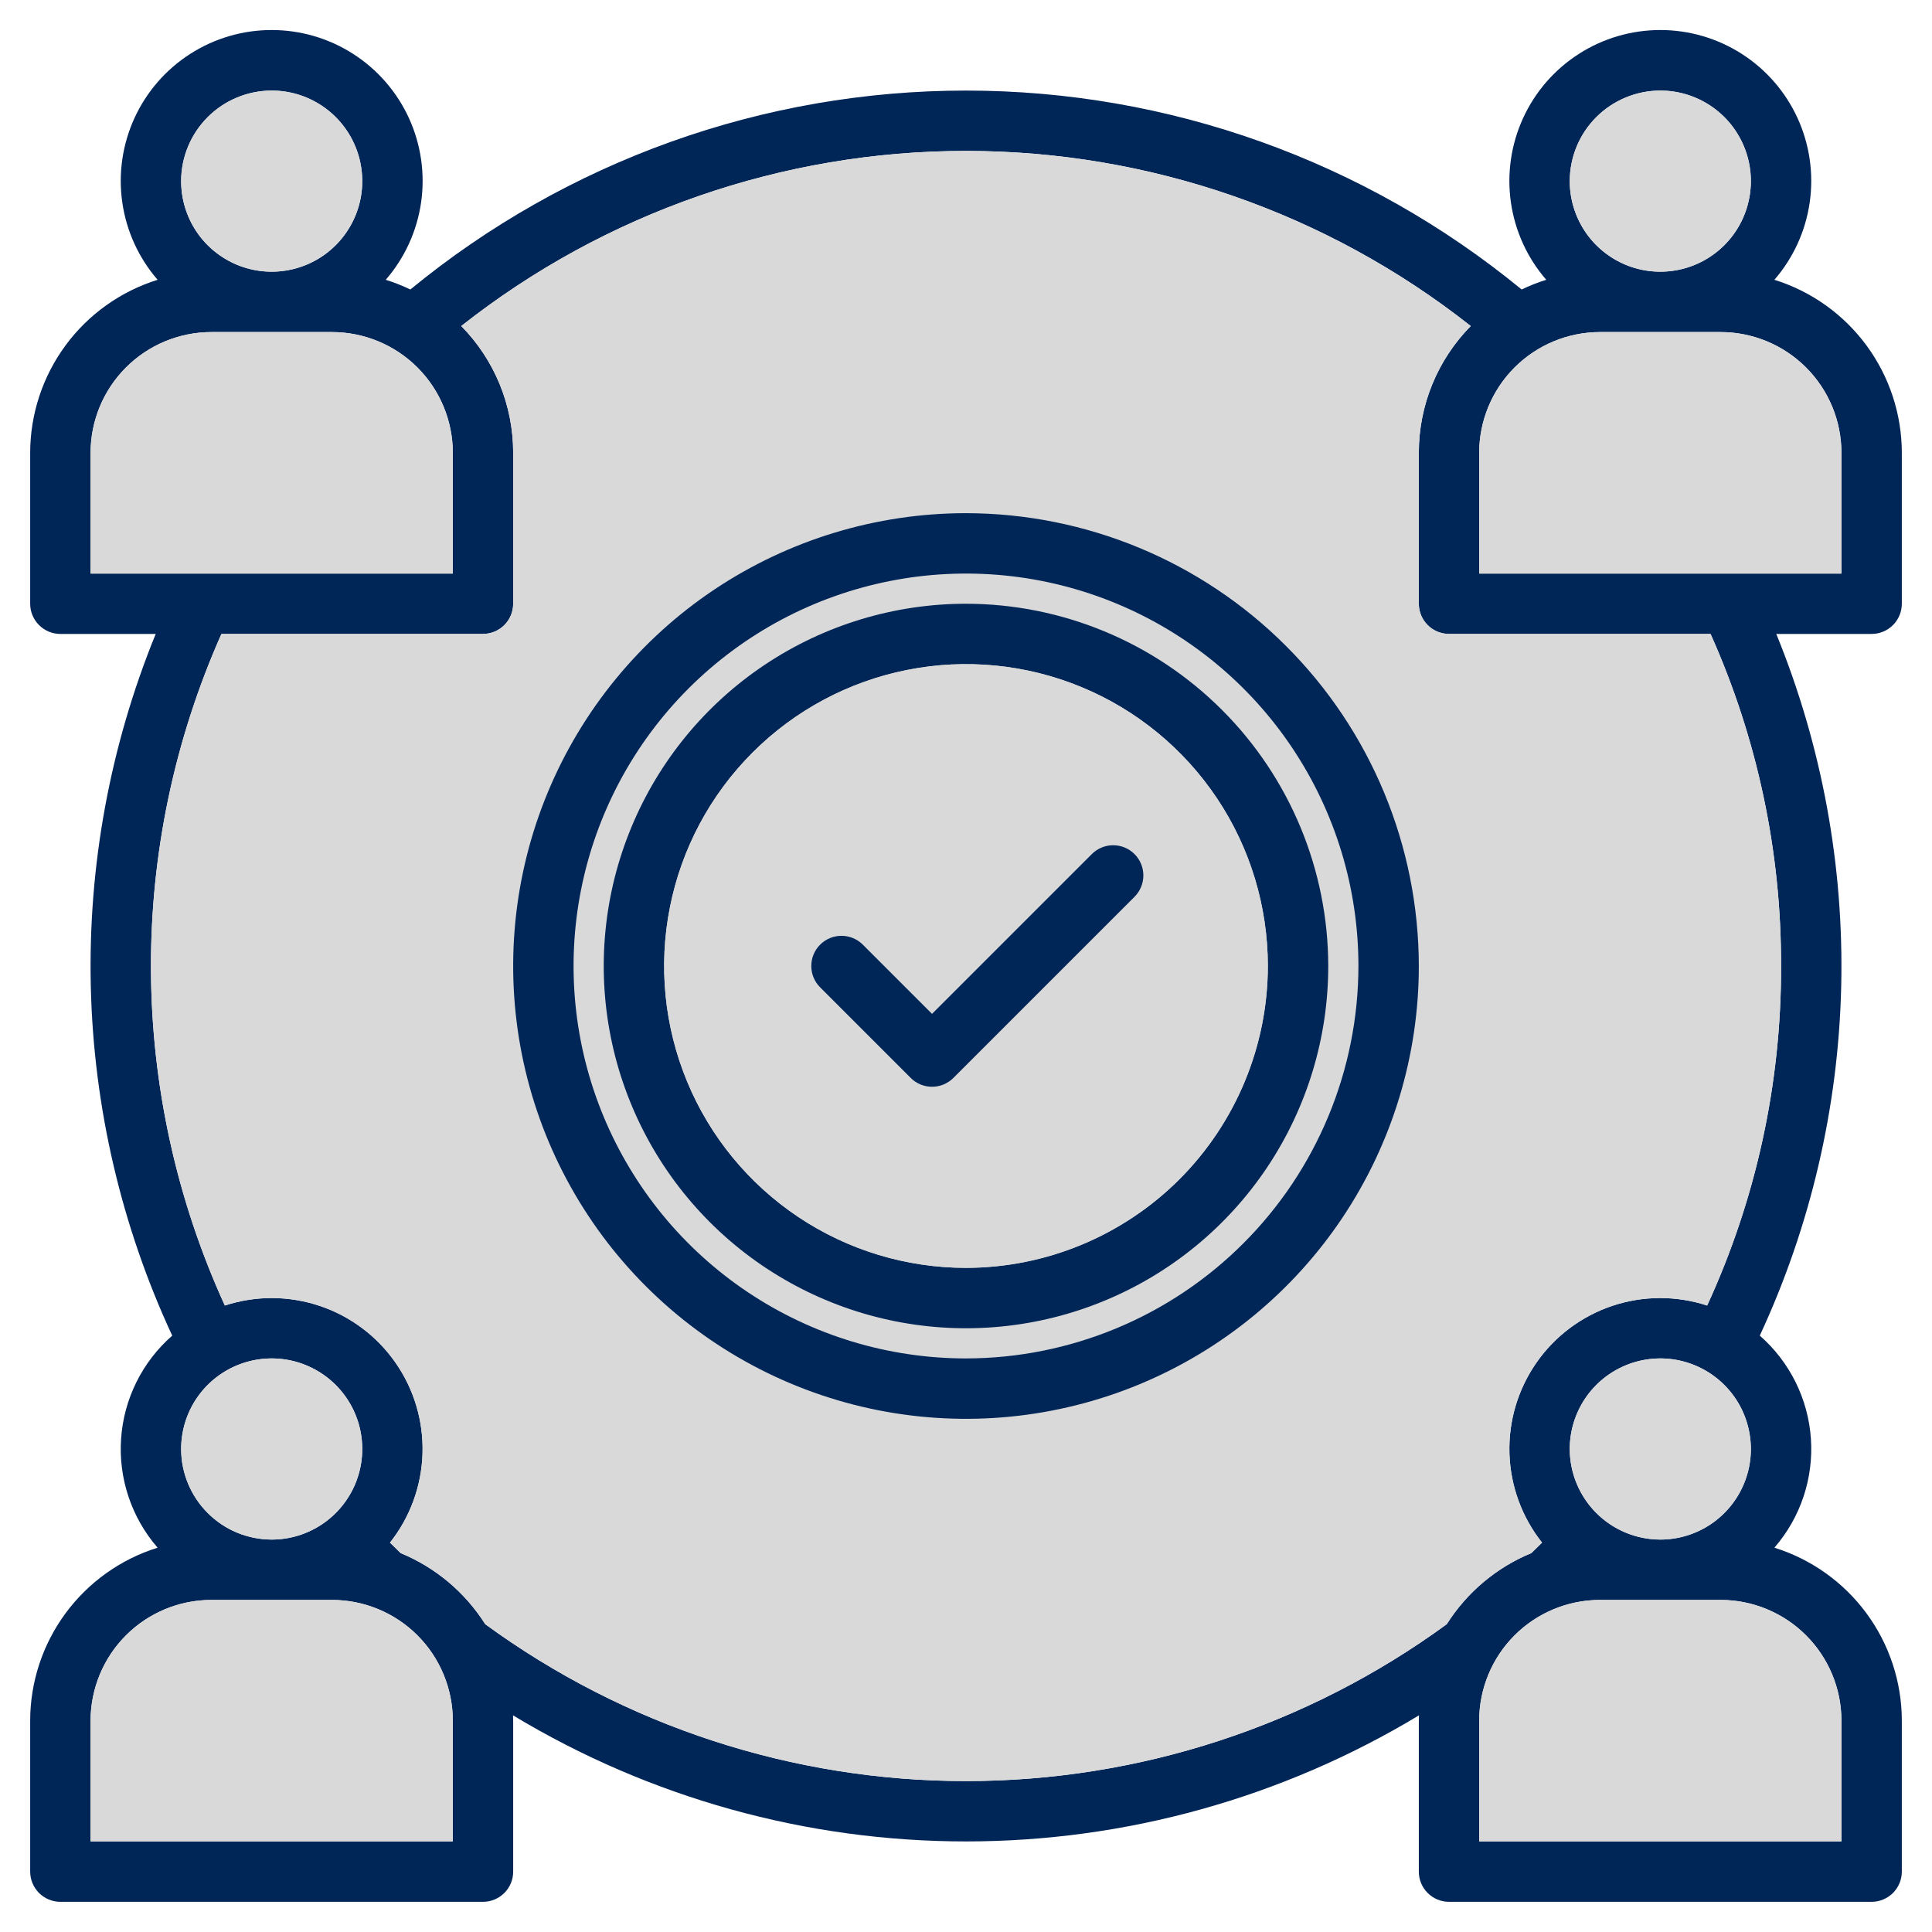 <?xml version="1.0" encoding="UTF-8"?> <svg xmlns="http://www.w3.org/2000/svg" width="50" height="50" viewBox="0 0 50 50" fill="none"><g clip-path="url(#clip0_59_2445)"><path d="M49.219 15.625V11.719C49.218 10.719 48.897 9.745 48.304 8.939C47.711 8.134 46.876 7.539 45.921 7.241C46.411 6.675 46.729 5.98 46.835 5.239C46.942 4.498 46.833 3.742 46.522 3.06C46.211 2.379 45.711 1.802 45.081 1.397C44.451 0.992 43.718 0.777 42.969 0.777C42.22 0.777 41.487 0.992 40.857 1.397C40.227 1.802 39.727 2.379 39.416 3.06C39.104 3.742 38.996 4.498 39.102 5.239C39.209 5.98 39.526 6.675 40.017 7.241C39.798 7.309 39.586 7.393 39.38 7.492C35.327 4.163 30.245 2.344 25 2.344C19.755 2.344 14.673 4.163 10.62 7.492C10.414 7.393 10.201 7.309 9.983 7.241C10.474 6.675 10.791 5.98 10.898 5.239C11.004 4.498 10.896 3.742 10.585 3.06C10.273 2.379 9.773 1.802 9.143 1.397C8.513 0.992 7.78 0.777 7.031 0.777C6.282 0.777 5.549 0.992 4.919 1.397C4.289 1.802 3.789 2.379 3.478 3.06C3.167 3.742 3.058 4.498 3.165 5.239C3.271 5.98 3.589 6.675 4.079 7.241C3.124 7.539 2.289 8.134 1.696 8.939C1.103 9.745 0.782 10.719 0.781 11.719V15.625C0.781 15.832 0.864 16.031 1.01 16.177C1.157 16.324 1.355 16.406 1.562 16.406H4.03C2.849 19.3 2.277 22.406 2.35 25.531C2.423 28.655 3.141 31.732 4.457 34.566C3.681 35.245 3.205 36.203 3.134 37.232C3.063 38.261 3.403 39.275 4.079 40.054C3.124 40.352 2.289 40.947 1.696 41.752C1.103 42.557 0.782 43.531 0.781 44.531V48.438C0.781 48.645 0.864 48.843 1.01 48.99C1.157 49.136 1.355 49.219 1.562 49.219H12.5C12.707 49.219 12.906 49.136 13.052 48.99C13.199 48.843 13.281 48.645 13.281 48.438V44.531C13.281 44.484 13.279 44.438 13.277 44.393C16.815 46.528 20.868 47.656 25 47.656C29.132 47.656 33.185 46.528 36.723 44.393C36.721 44.438 36.719 44.484 36.719 44.531V48.438C36.719 48.645 36.801 48.843 36.948 48.99C37.094 49.136 37.293 49.219 37.5 49.219H48.438C48.645 49.219 48.843 49.136 48.99 48.99C49.136 48.843 49.219 48.645 49.219 48.438V44.531C49.218 43.531 48.897 42.557 48.304 41.752C47.711 40.947 46.876 40.352 45.921 40.054C46.597 39.275 46.937 38.261 46.866 37.232C46.795 36.203 46.319 35.245 45.543 34.566C46.859 31.732 47.577 28.655 47.65 25.531C47.723 22.406 47.151 19.3 45.97 16.406H48.438C48.645 16.406 48.843 16.324 48.99 16.177C49.136 16.031 49.219 15.832 49.219 15.625ZM42.969 2.344C43.432 2.344 43.885 2.481 44.271 2.739C44.656 2.996 44.957 3.362 45.134 3.791C45.312 4.219 45.358 4.69 45.267 5.145C45.177 5.599 44.954 6.017 44.626 6.345C44.298 6.673 43.881 6.896 43.426 6.986C42.971 7.077 42.5 7.03 42.072 6.853C41.644 6.675 41.278 6.375 41.02 5.99C40.763 5.604 40.625 5.151 40.625 4.688C40.626 4.066 40.873 3.47 41.312 3.031C41.752 2.592 42.347 2.345 42.969 2.344ZM7.031 2.344C7.495 2.344 7.948 2.481 8.333 2.739C8.719 2.996 9.019 3.362 9.197 3.791C9.374 4.219 9.42 4.69 9.33 5.145C9.24 5.599 9.016 6.017 8.689 6.345C8.361 6.673 7.943 6.896 7.488 6.986C7.034 7.077 6.563 7.03 6.134 6.853C5.706 6.675 5.34 6.375 5.082 5.99C4.825 5.604 4.688 5.151 4.688 4.688C4.688 4.066 4.936 3.47 5.375 3.031C5.814 2.592 6.41 2.345 7.031 2.344ZM2.344 14.844V11.719C2.345 10.89 2.674 10.096 3.26 9.51C3.846 8.924 4.64 8.595 5.469 8.594H8.594C9.422 8.595 10.217 8.924 10.803 9.51C11.389 10.096 11.718 10.89 11.719 11.719V14.844H2.344ZM11.719 47.656H2.344V44.531C2.345 43.703 2.674 42.908 3.26 42.322C3.846 41.736 4.64 41.407 5.469 41.406H8.594C9.422 41.407 10.217 41.736 10.803 42.322C11.389 42.908 11.718 43.703 11.719 44.531V47.656ZM4.688 37.5C4.688 37.036 4.825 36.583 5.082 36.198C5.34 35.812 5.706 35.512 6.134 35.335C6.563 35.157 7.034 35.111 7.488 35.201C7.943 35.292 8.361 35.515 8.689 35.843C9.016 36.17 9.24 36.588 9.33 37.043C9.42 37.497 9.374 37.969 9.197 38.397C9.019 38.825 8.719 39.191 8.333 39.449C7.948 39.706 7.495 39.844 7.031 39.844C6.41 39.843 5.814 39.596 5.375 39.156C4.936 38.717 4.688 38.121 4.688 37.5ZM47.656 44.531V47.656H38.281V44.531C38.282 43.703 38.611 42.908 39.197 42.322C39.783 41.736 40.578 41.407 41.406 41.406H44.531C45.36 41.407 46.154 41.736 46.74 42.322C47.326 42.908 47.656 43.703 47.656 44.531ZM40.625 37.5C40.625 37.036 40.763 36.583 41.02 36.198C41.278 35.812 41.644 35.512 42.072 35.335C42.5 35.157 42.971 35.111 43.426 35.201C43.881 35.292 44.298 35.515 44.626 35.843C44.954 36.17 45.177 36.588 45.267 37.043C45.358 37.497 45.312 37.969 45.134 38.397C44.957 38.825 44.656 39.191 44.271 39.449C43.885 39.706 43.432 39.844 42.969 39.844C42.347 39.843 41.752 39.596 41.312 39.156C40.873 38.717 40.626 38.121 40.625 37.5ZM46.094 25C46.102 28.033 45.449 31.032 44.181 33.787C43.383 33.526 42.523 33.529 41.727 33.795C40.931 34.062 40.242 34.577 39.763 35.266C39.283 35.955 39.038 36.78 39.064 37.619C39.091 38.457 39.386 39.265 39.908 39.923C39.815 40.014 39.724 40.105 39.631 40.194C38.728 40.566 37.964 41.209 37.442 42.034C33.83 44.672 29.473 46.094 25 46.094C20.527 46.094 16.17 44.672 12.558 42.034C12.036 41.209 11.271 40.566 10.369 40.194C10.276 40.105 10.185 40.014 10.093 39.923C10.614 39.265 10.909 38.457 10.935 37.619C10.961 36.78 10.716 35.955 10.236 35.267C9.757 34.578 9.068 34.062 8.273 33.796C7.477 33.529 6.617 33.526 5.819 33.787C4.574 31.062 3.922 28.103 3.907 25.106C3.891 22.11 4.513 19.144 5.731 16.406H12.5C12.707 16.406 12.906 16.324 13.052 16.177C13.199 16.031 13.281 15.832 13.281 15.625V11.719C13.282 10.491 12.799 9.312 11.937 8.438C15.658 5.502 20.26 3.906 25 3.906C29.74 3.906 34.342 5.502 38.063 8.438C37.201 9.312 36.718 10.491 36.719 11.719V15.625C36.719 15.832 36.801 16.031 36.948 16.177C37.094 16.324 37.293 16.406 37.5 16.406H44.269C45.479 19.109 46.101 22.038 46.094 25ZM47.656 14.844H38.281V11.719C38.282 10.89 38.611 10.096 39.197 9.51C39.783 8.924 40.578 8.595 41.406 8.594H44.531C45.36 8.595 46.154 8.924 46.74 9.51C47.326 10.096 47.656 10.89 47.656 11.719V14.844Z" fill="#002557"></path><path d="M46.094 25C46.102 28.033 45.449 31.032 44.181 33.787C43.383 33.526 42.523 33.529 41.727 33.795C40.931 34.062 40.242 34.577 39.763 35.266C39.283 35.955 39.038 36.78 39.064 37.619C39.091 38.457 39.386 39.265 39.908 39.923C39.815 40.014 39.724 40.105 39.631 40.194C38.728 40.566 37.964 41.209 37.442 42.034C33.83 44.672 29.473 46.094 25 46.094C20.527 46.094 16.17 44.672 12.558 42.034C12.036 41.209 11.271 40.566 10.369 40.194C10.276 40.105 10.185 40.014 10.093 39.923C10.614 39.265 10.909 38.457 10.935 37.619C10.961 36.78 10.716 35.955 10.236 35.267C9.757 34.578 9.068 34.062 8.273 33.796C7.477 33.529 6.617 33.526 5.819 33.787C4.574 31.062 3.922 28.103 3.907 25.106C3.891 22.11 4.513 19.144 5.731 16.406H12.5C12.707 16.406 12.906 16.324 13.052 16.177C13.199 16.031 13.281 15.832 13.281 15.625V11.719C13.282 10.491 12.799 9.312 11.937 8.438C15.658 5.502 20.26 3.906 25 3.906C29.74 3.906 34.342 5.502 38.063 8.438C37.201 9.312 36.718 10.491 36.719 11.719V15.625C36.719 15.832 36.801 16.031 36.948 16.177C37.094 16.324 37.293 16.406 37.5 16.406H44.269C45.479 19.109 46.101 22.038 46.094 25Z" fill="#D9D9D9"></path><path d="M47.656 14.844H38.281V11.719C38.282 10.89 38.611 10.096 39.197 9.51C39.783 8.924 40.578 8.595 41.406 8.594H44.531C45.36 8.595 46.154 8.924 46.74 9.51C47.326 10.096 47.656 10.89 47.656 11.719V14.844Z" fill="#D9D9D9"></path><path d="M42.969 2.344C43.432 2.344 43.885 2.481 44.271 2.739C44.656 2.996 44.957 3.362 45.134 3.791C45.312 4.219 45.358 4.69 45.267 5.145C45.177 5.599 44.954 6.017 44.626 6.345C44.298 6.673 43.881 6.896 43.426 6.986C42.971 7.077 42.5 7.03 42.072 6.853C41.644 6.675 41.278 6.375 41.02 5.99C40.763 5.604 40.625 5.151 40.625 4.688C40.626 4.066 40.873 3.47 41.312 3.031C41.752 2.592 42.347 2.345 42.969 2.344Z" fill="#D9D9D9"></path><path d="M40.625 37.5C40.625 37.036 40.763 36.583 41.02 36.198C41.278 35.812 41.644 35.512 42.072 35.335C42.5 35.157 42.971 35.111 43.426 35.201C43.881 35.292 44.298 35.515 44.626 35.843C44.954 36.17 45.177 36.588 45.267 37.043C45.358 37.497 45.312 37.969 45.134 38.397C44.957 38.825 44.656 39.191 44.271 39.449C43.885 39.706 43.432 39.844 42.969 39.844C42.347 39.843 41.752 39.596 41.312 39.156C40.873 38.717 40.626 38.121 40.625 37.5Z" fill="#D9D9D9"></path><path d="M47.656 44.531V47.656H38.281V44.531C38.282 43.703 38.611 42.908 39.197 42.322C39.783 41.736 40.578 41.407 41.406 41.406H44.531C45.36 41.407 46.154 41.736 46.74 42.322C47.326 42.908 47.656 43.703 47.656 44.531Z" fill="#D9D9D9"></path><path d="M11.719 47.656H2.344V44.531C2.345 43.703 2.674 42.908 3.26 42.322C3.846 41.736 4.64 41.407 5.469 41.406H8.594C9.422 41.407 10.217 41.736 10.803 42.322C11.389 42.908 11.718 43.703 11.719 44.531V47.656Z" fill="#D9D9D9"></path><path d="M4.688 37.5C4.688 37.036 4.825 36.583 5.082 36.198C5.34 35.812 5.706 35.512 6.134 35.335C6.563 35.157 7.034 35.111 7.488 35.201C7.943 35.292 8.361 35.515 8.689 35.843C9.016 36.17 9.24 36.588 9.33 37.043C9.42 37.497 9.374 37.969 9.197 38.397C9.019 38.825 8.719 39.191 8.333 39.449C7.948 39.706 7.495 39.844 7.031 39.844C6.41 39.843 5.814 39.596 5.375 39.156C4.936 38.717 4.688 38.121 4.688 37.5Z" fill="#D9D9D9"></path><path d="M2.344 14.844V11.719C2.345 10.89 2.674 10.096 3.26 9.51C3.846 8.924 4.64 8.595 5.469 8.594H8.594C9.422 8.595 10.217 8.924 10.803 9.51C11.389 10.096 11.718 10.89 11.719 11.719V14.844H2.344Z" fill="#D9D9D9"></path><path d="M7.031 2.344C7.495 2.344 7.948 2.481 8.333 2.739C8.719 2.996 9.019 3.362 9.197 3.791C9.374 4.219 9.42 4.69 9.33 5.145C9.24 5.599 9.016 6.017 8.689 6.345C8.361 6.673 7.943 6.896 7.488 6.986C7.034 7.077 6.563 7.03 6.134 6.853C5.706 6.675 5.34 6.375 5.082 5.99C4.825 5.604 4.688 5.151 4.688 4.688C4.688 4.066 4.936 3.47 5.375 3.031C5.814 2.592 6.41 2.345 7.031 2.344Z" fill="#D9D9D9"></path><path d="M25 15.625C23.146 15.625 21.333 16.175 19.791 17.205C18.25 18.235 17.048 19.699 16.339 21.412C15.629 23.125 15.443 25.01 15.805 26.829C16.167 28.648 17.06 30.318 18.371 31.629C19.682 32.94 21.352 33.833 23.171 34.195C24.99 34.557 26.875 34.371 28.588 33.661C30.301 32.952 31.765 31.75 32.795 30.209C33.825 28.667 34.375 26.854 34.375 25C34.372 22.515 33.384 20.131 31.626 18.374C29.869 16.616 27.486 15.628 25 15.625ZM25 32.812C23.455 32.812 21.944 32.354 20.66 31.496C19.375 30.637 18.373 29.417 17.782 27.99C17.191 26.562 17.036 24.991 17.338 23.476C17.639 21.96 18.383 20.568 19.476 19.476C20.568 18.383 21.96 17.639 23.476 17.338C24.991 17.036 26.562 17.191 27.99 17.782C29.417 18.373 30.637 19.375 31.496 20.66C32.354 21.944 32.812 23.455 32.812 25C32.81 27.071 31.986 29.057 30.522 30.522C29.057 31.986 27.071 32.81 25 32.812Z" fill="#002557"></path><path d="M25 32.812C23.455 32.812 21.944 32.354 20.66 31.496C19.375 30.637 18.373 29.417 17.782 27.99C17.191 26.562 17.036 24.991 17.338 23.476C17.639 21.96 18.383 20.568 19.476 19.476C20.568 18.383 21.96 17.639 23.476 17.338C24.991 17.036 26.562 17.191 27.99 17.782C29.417 18.373 30.637 19.375 31.496 20.66C32.354 21.944 32.812 23.455 32.812 25C32.81 27.071 31.986 29.057 30.522 30.522C29.057 31.986 27.071 32.81 25 32.812Z" fill="#D9D9D9"></path><path d="M25 13.281C22.682 13.281 20.417 13.969 18.489 15.256C16.562 16.544 15.06 18.374 14.173 20.515C13.286 22.657 13.054 25.013 13.506 27.286C13.959 29.559 15.075 31.648 16.714 33.286C18.352 34.925 20.441 36.041 22.714 36.494C24.987 36.946 27.343 36.714 29.485 35.827C31.626 34.94 33.456 33.438 34.744 31.511C36.032 29.583 36.719 27.318 36.719 25C36.715 21.893 35.48 18.914 33.282 16.718C31.086 14.521 28.107 13.285 25 13.281ZM25 35.156C22.991 35.156 21.028 34.561 19.358 33.445C17.687 32.329 16.386 30.742 15.617 28.887C14.848 27.031 14.647 24.989 15.039 23.019C15.431 21.049 16.398 19.239 17.819 17.818C19.239 16.398 21.049 15.431 23.019 15.039C24.989 14.647 27.031 14.848 28.887 15.617C30.742 16.386 32.329 17.687 33.445 19.358C34.561 21.028 35.156 22.991 35.156 25C35.153 27.693 34.082 30.274 32.178 32.178C30.274 34.082 27.693 35.153 25 35.156Z" fill="#002557"></path><path d="M28.256 22.104L24.121 26.239L22.33 24.448C22.257 24.375 22.171 24.317 22.076 24.278C21.982 24.239 21.88 24.219 21.777 24.219C21.57 24.219 21.371 24.301 21.225 24.448C21.078 24.594 20.996 24.793 20.996 25C20.996 25.207 21.078 25.406 21.225 25.552L23.569 27.896C23.641 27.969 23.727 28.026 23.822 28.066C23.917 28.105 24.018 28.125 24.121 28.125C24.224 28.125 24.325 28.105 24.42 28.066C24.515 28.026 24.601 27.969 24.674 27.896L29.361 23.209C29.508 23.062 29.59 22.863 29.59 22.656C29.59 22.449 29.508 22.25 29.361 22.104C29.215 21.957 29.016 21.875 28.809 21.875C28.601 21.875 28.403 21.957 28.256 22.104Z" fill="#002557"></path></g><defs><clipPath id="clip0_59_2445"><rect width="50" height="50" fill="white"></rect></clipPath></defs></svg> 